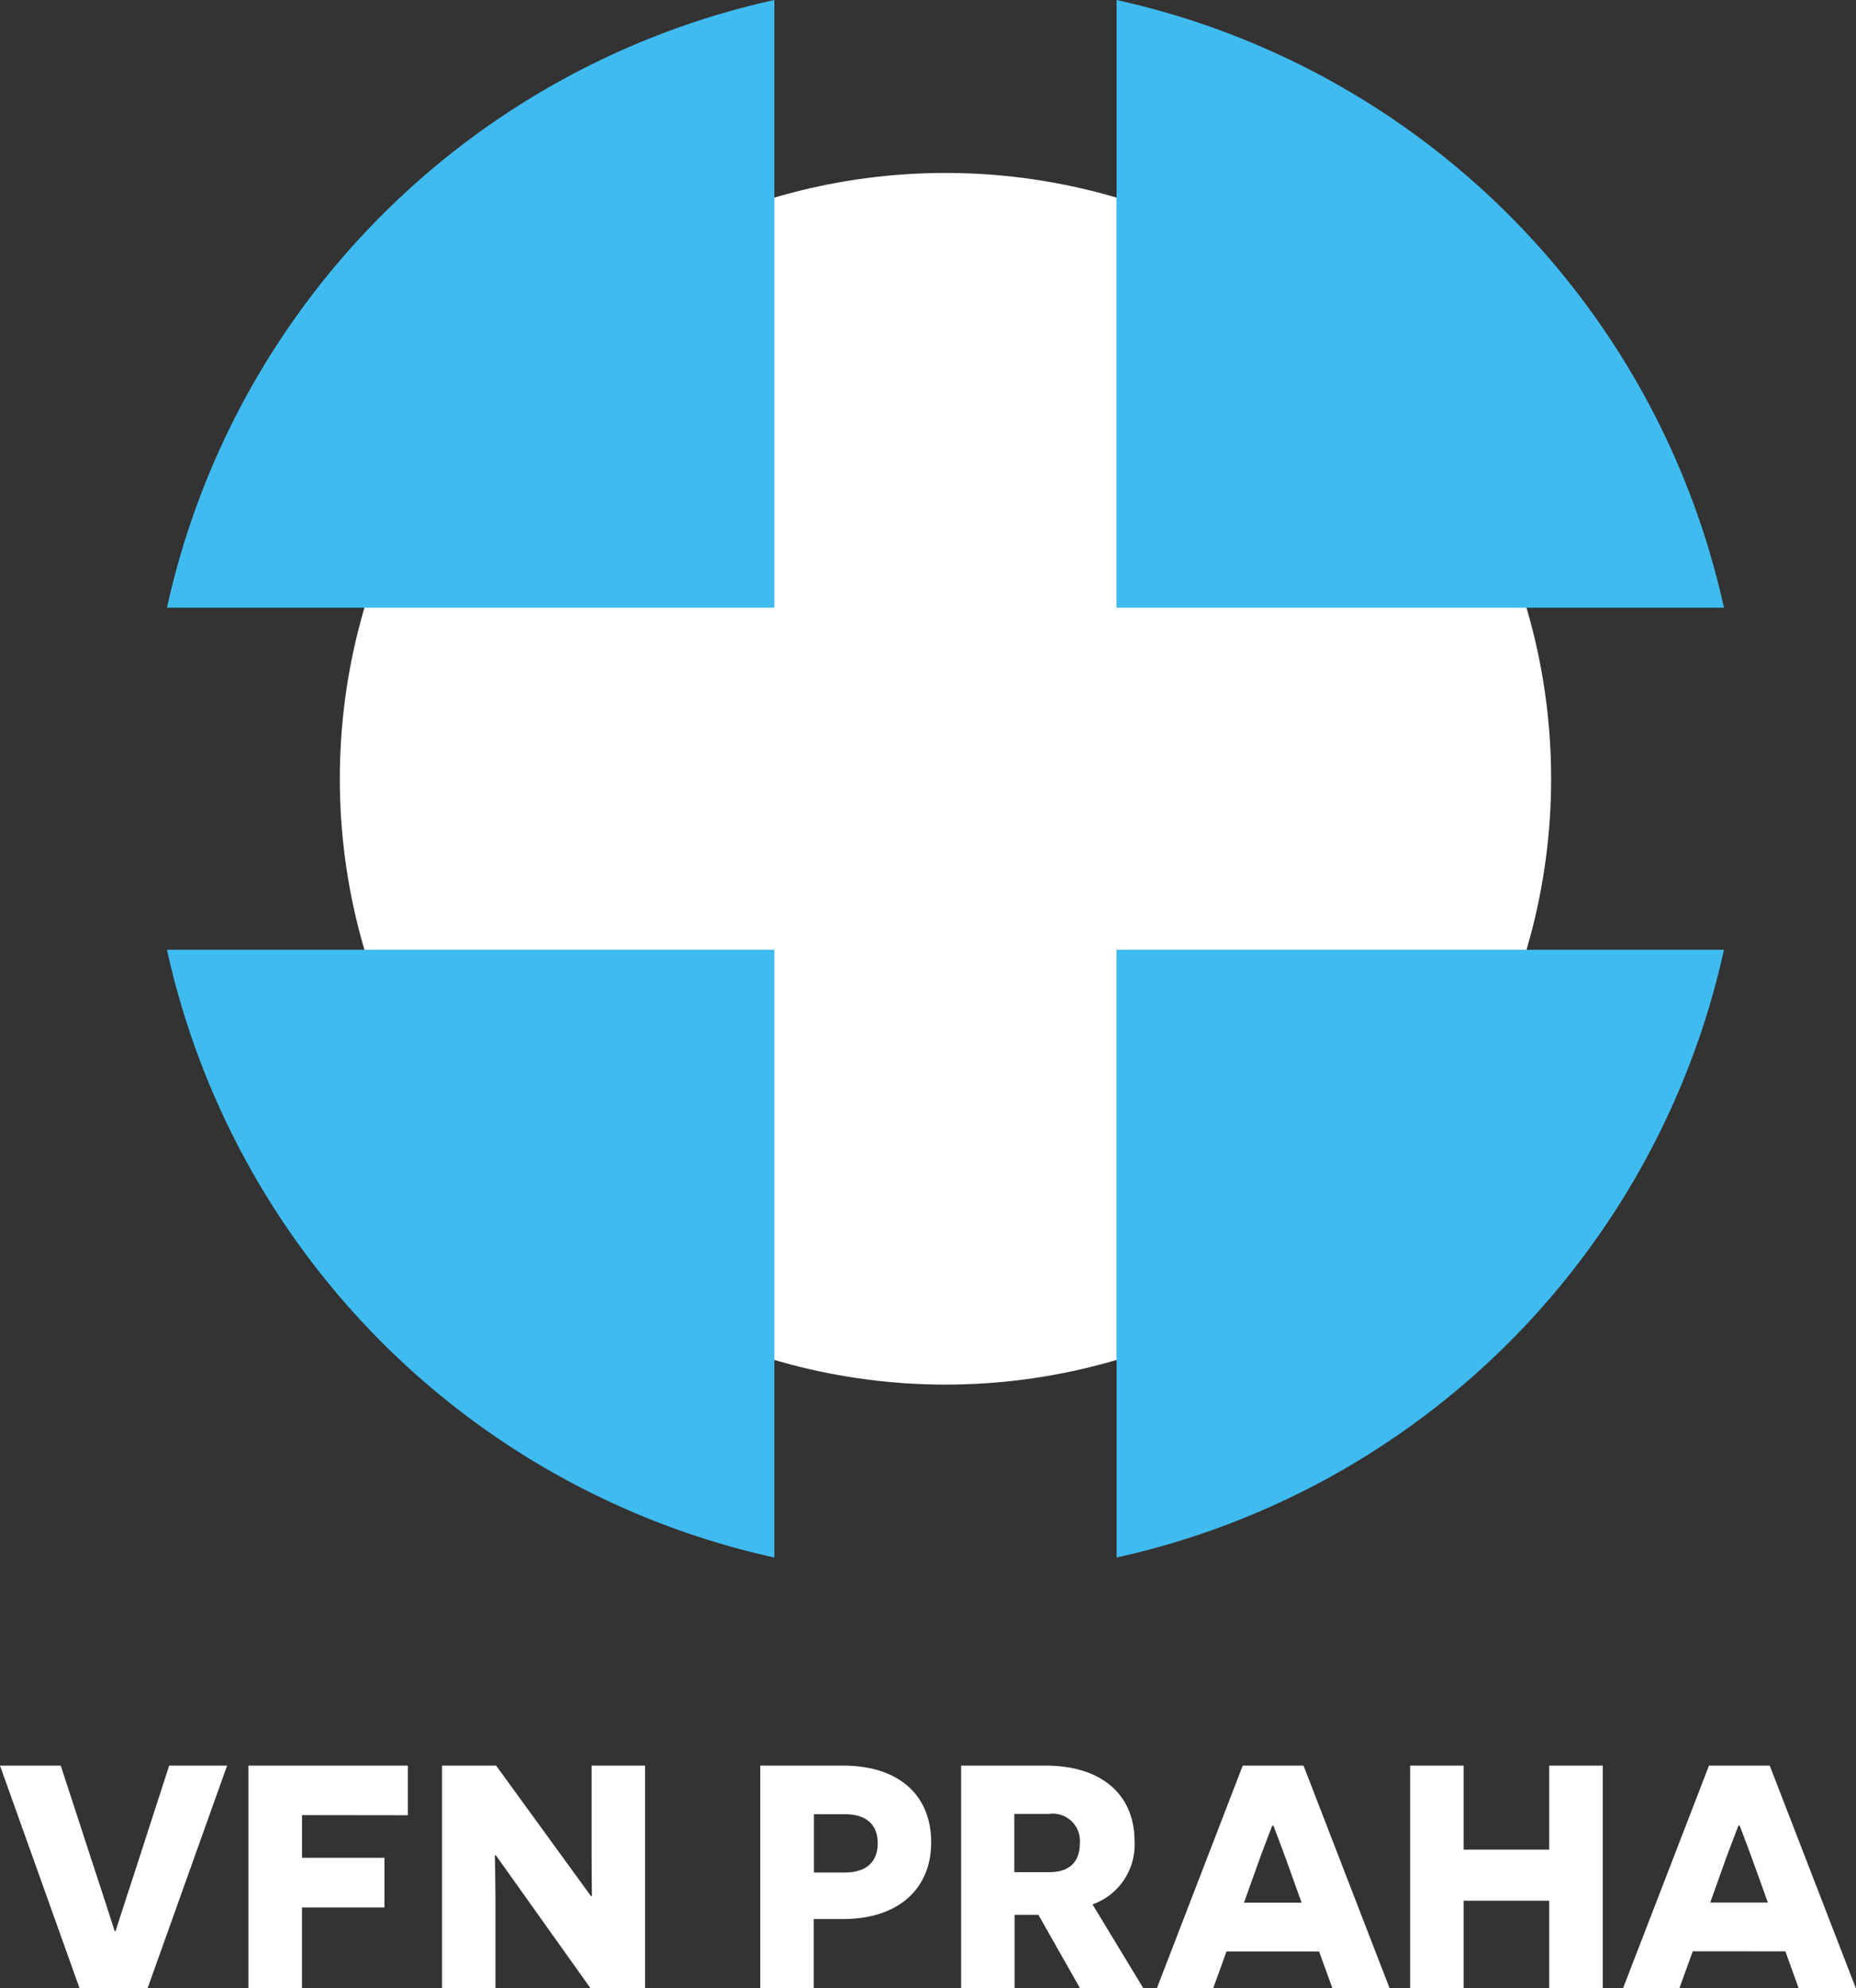 <svg id="logo-VFN" xmlns="http://www.w3.org/2000/svg" width="53.858" height="57.679" viewBox="0 0 53.858 57.679">
  <rect x="0" y="0" width="53.858" height="57.679" fill="#333333" stroke="none"/>
  <path id="Path_1022" data-name="Path 1022" d="M17.9,71.359,15.591,64.9h1.763l1,3.065c.4,1.21.554,1.709.563,1.736h.028c.009-.027.166-.526.554-1.708L20.5,64.9h1.681l-2.309,6.463Zm6.455-5.023v1.238h2.392v1.44H24.354v2.345H22.8V64.9h4.626v1.44ZM29.979,67.5h-.028c0,.009.018.8.018,1.643v2.216H28.418V64.9h1.57l2.752,3.786h.027c0-.01-.009-.841-.009-1.543V64.9h1.551v6.463H32.73Zm10.084-2.6c1.589,0,2.549.84,2.549,2.225,0,1.357-.96,2.225-2.549,2.225h-.858v2.013H37.653V64.9ZM40.11,68c.655,0,.951-.341.951-.849s-.3-.841-.951-.841h-.9V68Zm5.614,1.228h-.692v2.133H43.481V64.9h2.456c1.625,0,2.576.849,2.576,2.188a1.836,1.836,0,0,1-1.219,1.838l1.478,2.437H46.934Zm.314-1.237c.573,0,.887-.286.887-.831a.79.79,0,0,0-.9-.859h-1v1.69Zm5.144,2.3-.388,1.071H49.16L51.653,64.9h1.764l2.5,6.463H54.257l-.388-1.071Zm1.718-2.7c-.2-.536-.351-.942-.36-.951h-.028c-.009.009-.157.406-.36.942l-.462,1.293h1.671Zm7.646,1.228H58.063v2.539H56.511V64.9h1.552v2.437h2.483V64.9H62.1v6.463H60.546Zm4.166,1.468-.388,1.071H62.689L65.183,64.9h1.763l2.5,6.463H67.787L67.4,70.288Zm1.717-2.7c-.2-.536-.351-.942-.36-.951h-.028c-.009.009-.157.406-.36.942l-.461,1.293h1.671Z" transform="translate(-15.591 -13.68)" fill="#fff"/>
  <circle id="Ellipse_223" data-name="Ellipse 223" cx="17.575" cy="17.575" r="17.575" transform="translate(9.861 5.017)" fill="#fff"/>
  <path id="Path_1023" data-name="Path 1023" d="M47.992,31.309V13.68A23.152,23.152,0,0,1,65.617,31.309Zm-9.931,0V13.68A23.153,23.153,0,0,0,20.436,31.309ZM20.436,41.233a23.155,23.155,0,0,0,17.625,17.63V41.233Zm27.556,0v17.63a23.153,23.153,0,0,0,17.625-17.63Z" transform="translate(-15.591 -13.68)" fill="#40bbf0"/>
</svg>
